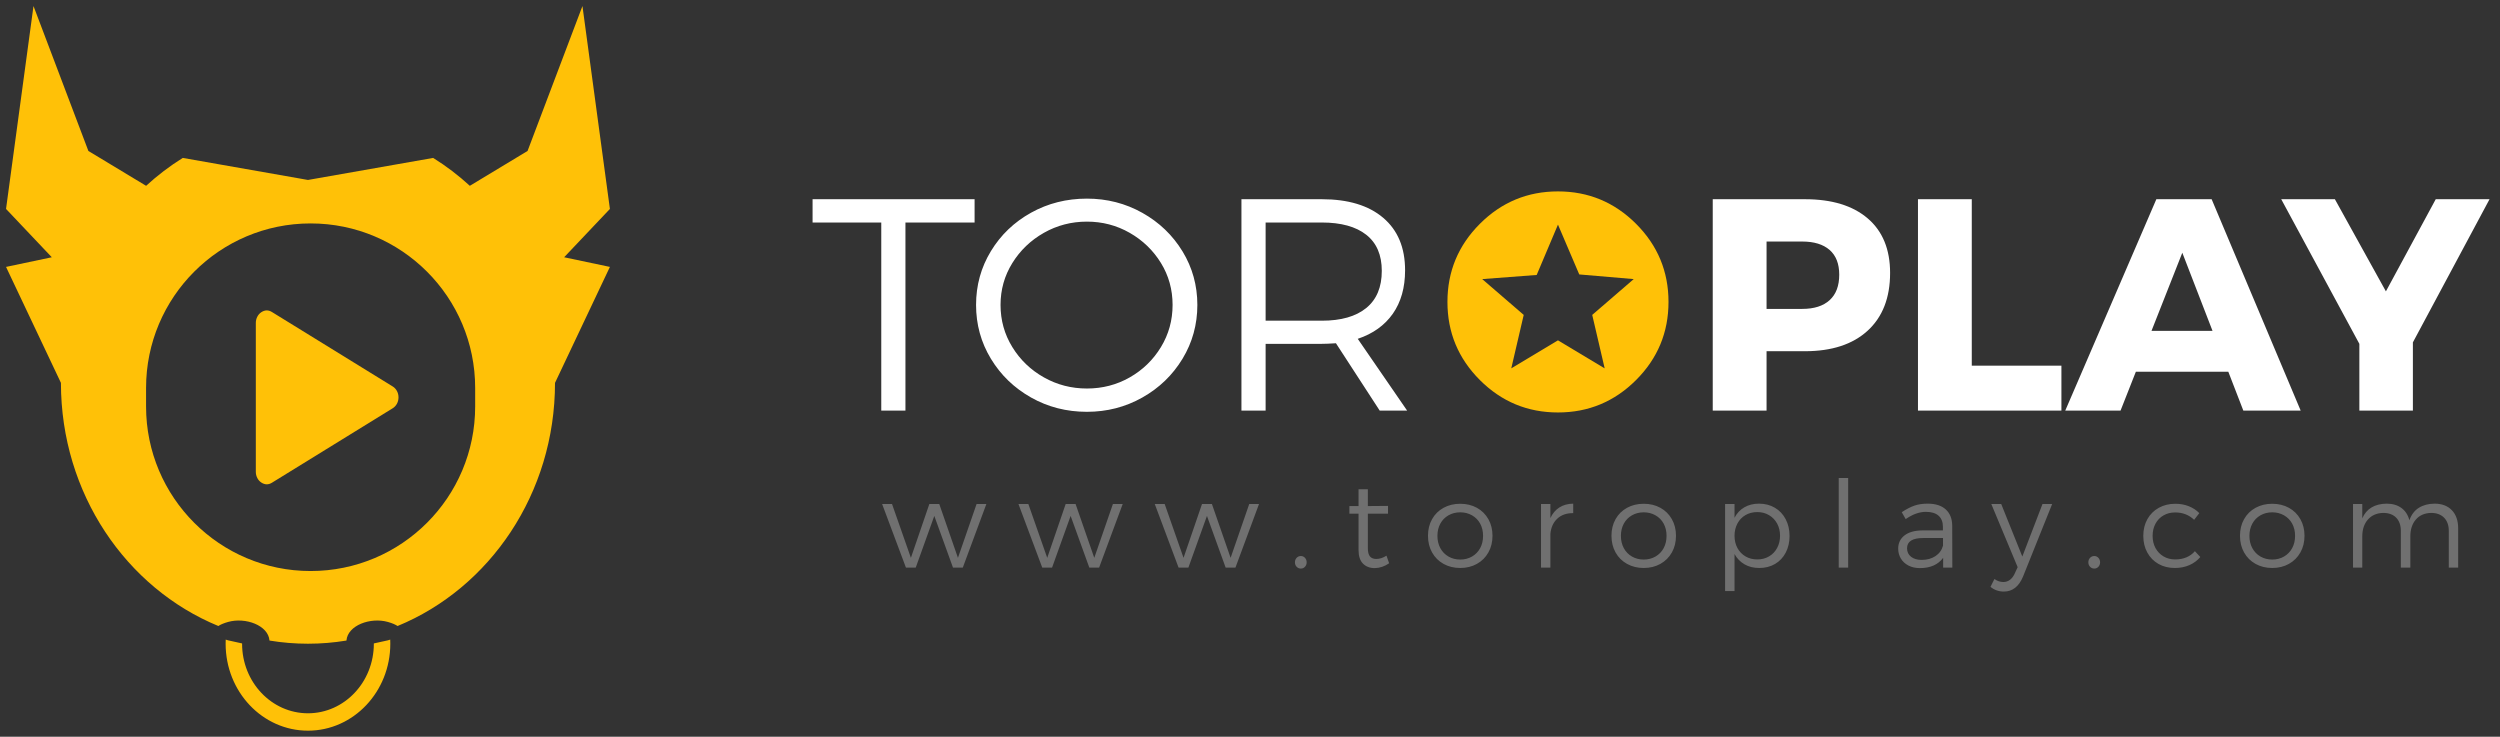 <svg xmlns="http://www.w3.org/2000/svg" xmlns:xlink="http://www.w3.org/1999/xlink" preserveAspectRatio="xMidYMid" width="207" height="61" viewBox="0 0 207 61"><rect x="0" y="0" width="207" height="61" fill="#333333" stroke="none"/><defs><style>.cls-1{fill:#ffc107}.cls-1,.cls-2,.cls-3{fill-rule:evenodd}.cls-2,.cls-3{fill:#fff}.cls-3{opacity:0.3}</style></defs><path d="M32.869,33.424 C32.954,33.263 32.996,33.089 32.996,32.902 C32.996,32.715 32.954,32.541 32.869,32.380 C32.783,32.220 32.667,32.094 32.521,32.003 L22.524,25.839 C22.226,25.651 21.928,25.657 21.630,25.855 C21.493,25.946 21.384,26.070 21.303,26.228 C21.223,26.386 21.182,26.556 21.182,26.738 L21.182,39.066 C21.182,39.248 21.223,39.418 21.303,39.576 C21.384,39.734 21.493,39.858 21.630,39.949 C21.928,40.147 22.226,40.153 22.524,39.965 L32.521,33.801 C32.667,33.710 32.783,33.584 32.869,33.424 Z" class="cls-1"/><path d="M50.500,22.100 L45.955,31.700 C45.955,40.865 40.549,48.696 32.920,51.833 C32.736,51.711 32.469,51.597 32.118,51.498 C30.677,51.089 28.785,51.775 28.686,53.038 C27.648,53.210 26.584,53.300 25.500,53.300 C24.416,53.300 23.352,53.210 22.314,53.038 C22.215,51.775 20.322,51.089 18.882,51.498 C18.531,51.597 18.264,51.711 18.079,51.833 C10.451,48.696 5.045,40.865 5.045,31.700 L0.500,22.100 L4.289,21.301 L0.500,17.300 L2.773,0.500 L7.318,12.500 L12.098,15.385 C13.039,14.522 14.054,13.747 15.134,13.076 L25.500,14.900 L35.866,13.076 C36.946,13.747 37.961,14.522 38.902,15.385 L43.682,12.500 L48.227,0.500 L50.500,17.300 L46.711,21.301 L50.500,22.100 ZM39.344,32.125 C39.344,24.600 33.244,18.500 25.719,18.500 C18.194,18.500 12.094,24.600 12.094,32.125 L12.094,33.656 C12.094,41.181 18.194,47.281 25.719,47.281 C33.244,47.281 39.344,41.181 39.344,33.656 L39.344,32.125 ZM18.882,53.019 L20.045,53.276 L20.045,53.300 C20.045,56.481 22.487,59.060 25.500,59.060 C28.512,59.060 30.954,56.481 30.954,53.300 L30.954,53.276 L32.118,53.019 L32.311,52.959 C32.316,53.071 32.318,53.186 32.318,53.300 C32.318,57.276 29.265,60.500 25.500,60.500 C21.734,60.500 18.682,57.276 18.682,53.300 C18.682,53.186 18.684,53.071 18.689,52.959 L18.882,53.019 Z" class="cls-1"/><path d="M129.000,28.180 L125.133,30.500 L126.164,26.074 L122.727,23.109 L127.238,22.766 L129.000,18.598 L130.762,22.723 L135.273,23.109 L131.836,26.074 L132.867,30.500 L129.000,28.180 ZM119.848,25.000 C119.848,27.521 120.743,29.677 122.533,31.467 C124.323,33.257 126.479,34.152 129.000,34.152 C131.520,34.152 133.676,33.257 135.467,31.467 C137.257,29.677 138.152,27.521 138.152,25.000 C138.152,22.480 137.257,20.324 135.467,18.533 C133.676,16.743 131.520,15.848 129.000,15.848 C126.479,15.848 124.323,16.743 122.533,18.533 C120.743,20.324 119.848,22.480 119.848,25.000 Z" class="cls-1"/><path d="M199.787,28.348 L199.787,34.000 L195.355,34.000 L195.355,28.470 L188.886,16.495 L193.329,16.495 L197.553,24.125 L201.679,16.495 L206.134,16.495 L199.787,28.348 ZM185.749,34.000 L184.503,30.777 L176.850,30.777 L175.580,34.000 L171.002,34.000 L178.546,16.495 L183.124,16.495 L190.497,34.000 L185.749,34.000 ZM180.695,20.926 L178.144,27.396 L183.197,27.396 L180.695,20.926 ZM158.808,16.495 L163.263,16.495 L163.263,30.277 L170.685,30.277 L170.685,34.000 L158.808,34.000 L158.808,16.495 ZM149.445,29.081 L146.271,29.081 L146.271,34.000 L141.815,34.000 L141.815,16.495 L149.445,16.495 C151.675,16.495 153.408,17.024 154.645,18.082 C155.882,19.140 156.500,20.646 156.500,22.599 C156.500,24.649 155.882,26.242 154.645,27.378 C153.408,28.513 151.675,29.081 149.445,29.081 ZM151.490,20.694 C150.956,20.230 150.202,19.999 149.225,19.999 L146.271,19.999 L146.271,25.577 L149.225,25.577 C150.210,25.577 150.967,25.335 151.496,24.851 C152.025,24.367 152.289,23.665 152.289,22.745 C152.289,21.842 152.022,21.158 151.490,20.694 Z" class="cls-2"/><path d="M112.422,28.055 L116.512,34.000 L114.241,34.000 L110.616,28.421 C110.119,28.454 109.729,28.470 109.444,28.470 L104.793,28.470 L104.793,34.000 L102.791,34.000 L102.791,16.495 L109.444,16.495 C111.625,16.495 113.320,17.008 114.528,18.033 C115.737,19.059 116.341,20.507 116.341,22.379 C116.341,23.811 116.003,25.010 115.328,25.974 C114.652,26.938 113.684,27.632 112.422,28.055 ZM113.124,19.437 C112.266,18.762 111.039,18.424 109.444,18.424 L104.793,18.424 L104.793,26.554 L109.444,26.554 C111.039,26.554 112.266,26.204 113.124,25.504 C113.983,24.804 114.412,23.779 114.412,22.428 C114.412,21.109 113.983,20.113 113.124,19.437 ZM94.588,32.914 C93.188,33.703 91.658,34.098 89.998,34.098 C88.313,34.098 86.771,33.703 85.372,32.914 C83.972,32.124 82.863,31.054 82.045,29.703 C81.227,28.352 80.818,26.867 80.818,25.248 C80.818,23.628 81.227,22.145 82.045,20.798 C82.863,19.451 83.972,18.389 85.372,17.612 C86.771,16.835 88.313,16.446 89.998,16.446 C91.658,16.446 93.188,16.839 94.588,17.624 C95.988,18.410 97.096,19.474 97.914,20.816 C98.732,22.159 99.141,23.636 99.141,25.248 C99.141,26.867 98.732,28.352 97.914,29.703 C97.096,31.054 95.988,32.124 94.588,32.914 ZM96.126,21.775 C95.483,20.729 94.620,19.897 93.538,19.278 C92.456,18.660 91.276,18.351 89.998,18.351 C88.712,18.351 87.524,18.660 86.434,19.278 C85.343,19.897 84.472,20.731 83.821,21.781 C83.170,22.831 82.845,23.986 82.845,25.248 C82.845,26.517 83.170,27.681 83.821,28.739 C84.472,29.797 85.343,30.633 86.434,31.247 C87.524,31.862 88.712,32.169 89.998,32.169 C91.284,32.169 92.466,31.862 93.544,31.247 C94.622,30.633 95.483,29.797 96.126,28.739 C96.769,27.681 97.090,26.517 97.090,25.248 C97.090,23.978 96.769,22.820 96.126,21.775 ZM74.971,34.000 L72.969,34.000 L72.969,18.424 L67.281,18.424 L67.281,16.495 L80.696,16.495 L80.696,18.424 L74.971,18.424 L74.971,34.000 Z" class="cls-2"/><path d="M202.760,47.000 L202.760,43.958 C202.760,43.493 202.630,43.128 202.369,42.864 C202.109,42.601 201.752,42.469 201.300,42.469 C200.759,42.482 200.337,42.665 200.033,43.018 C199.728,43.371 199.576,43.836 199.576,44.412 L199.576,47.000 L198.790,47.000 L198.790,43.958 C198.790,43.493 198.661,43.128 198.404,42.864 C198.147,42.601 197.789,42.469 197.330,42.469 C196.796,42.482 196.374,42.665 196.063,43.018 C195.752,43.371 195.597,43.836 195.597,44.412 L195.597,47.000 L194.830,47.000 L194.830,41.731 L195.597,41.731 L195.597,42.918 C195.769,42.518 196.026,42.217 196.366,42.015 C196.706,41.813 197.120,41.709 197.608,41.702 C198.103,41.702 198.513,41.822 198.839,42.061 C199.164,42.300 199.384,42.640 199.498,43.079 C199.658,42.620 199.916,42.278 200.272,42.051 C200.628,41.825 201.064,41.709 201.578,41.702 C202.190,41.702 202.669,41.884 203.016,42.247 C203.363,42.610 203.536,43.110 203.536,43.748 L203.536,47.000 L202.760,47.000 ZM189.521,46.690 C189.116,46.916 188.656,47.029 188.142,47.029 C187.628,47.029 187.167,46.916 186.760,46.690 C186.353,46.464 186.037,46.149 185.810,45.745 C185.584,45.342 185.471,44.879 185.471,44.358 C185.471,43.844 185.584,43.386 185.810,42.984 C186.037,42.582 186.353,42.269 186.760,42.046 C187.167,41.823 187.628,41.712 188.142,41.712 C188.656,41.712 189.116,41.823 189.521,42.046 C189.927,42.269 190.243,42.583 190.471,42.986 C190.699,43.390 190.813,43.847 190.813,44.358 C190.813,44.879 190.699,45.342 190.471,45.745 C190.243,46.149 189.927,46.464 189.521,46.690 ZM189.792,43.357 C189.633,43.064 189.407,42.835 189.116,42.669 C188.825,42.503 188.500,42.420 188.142,42.420 C187.781,42.420 187.455,42.503 187.165,42.669 C186.876,42.835 186.651,43.065 186.492,43.360 C186.332,43.655 186.252,43.991 186.252,44.368 C186.252,44.749 186.332,45.088 186.492,45.384 C186.651,45.680 186.876,45.912 187.165,46.080 C187.455,46.247 187.781,46.331 188.142,46.331 C188.503,46.331 188.829,46.247 189.119,46.080 C189.408,45.912 189.633,45.680 189.792,45.384 C189.952,45.088 190.032,44.749 190.032,44.368 C190.032,43.987 189.952,43.650 189.792,43.357 ZM179.139,46.070 C179.423,46.238 179.745,46.321 180.106,46.321 C180.451,46.321 180.762,46.263 181.039,46.146 C181.316,46.028 181.548,45.859 181.737,45.638 L182.186,46.121 C181.945,46.408 181.645,46.631 181.285,46.790 C180.926,46.950 180.523,47.029 180.077,47.029 C179.569,47.029 179.118,46.918 178.724,46.695 C178.331,46.472 178.022,46.159 177.799,45.755 C177.576,45.351 177.465,44.889 177.465,44.368 C177.465,43.847 177.578,43.386 177.804,42.984 C178.030,42.582 178.345,42.269 178.749,42.046 C179.152,41.823 179.608,41.712 180.116,41.712 C180.523,41.712 180.896,41.780 181.237,41.917 C181.577,42.054 181.866,42.244 182.103,42.488 L181.674,43.040 C181.247,42.633 180.725,42.430 180.106,42.430 C179.745,42.430 179.423,42.511 179.139,42.674 C178.856,42.837 178.635,43.065 178.475,43.360 C178.316,43.655 178.236,43.991 178.236,44.368 C178.236,44.749 178.316,45.086 178.475,45.379 C178.635,45.672 178.856,45.902 179.139,46.070 ZM173.408,47.078 C173.268,47.078 173.151,47.028 173.057,46.929 C172.962,46.830 172.915,46.707 172.915,46.561 C172.915,46.414 172.962,46.290 173.057,46.189 C173.151,46.089 173.268,46.038 173.408,46.038 C173.542,46.038 173.655,46.089 173.748,46.189 C173.841,46.290 173.887,46.414 173.887,46.561 C173.887,46.707 173.841,46.830 173.748,46.929 C173.655,47.028 173.542,47.078 173.408,47.078 ZM166.850,48.672 C166.584,48.879 166.274,48.982 165.920,48.982 C165.500,48.982 165.130,48.852 164.811,48.592 L165.138,47.942 C165.373,48.108 165.620,48.191 165.880,48.191 C166.086,48.191 166.270,48.128 166.435,48.001 C166.599,47.874 166.733,47.690 166.837,47.449 L167.062,46.961 L164.879,41.731 L165.700,41.731 L167.448,46.082 L169.118,41.731 L169.919,41.731 L167.502,47.752 C167.332,48.159 167.115,48.466 166.850,48.672 ZM160.892,46.189 C160.472,46.756 159.829,47.039 158.963,47.039 C158.608,47.039 158.295,46.969 158.023,46.829 C157.751,46.689 157.541,46.496 157.393,46.250 C157.245,46.005 157.171,45.730 157.171,45.428 C157.171,44.969 157.344,44.604 157.691,44.334 C158.038,44.064 158.522,43.926 159.144,43.919 L160.872,43.919 L160.872,43.611 C160.872,43.217 160.752,42.914 160.513,42.701 C160.274,42.488 159.923,42.381 159.461,42.381 C158.927,42.381 158.370,42.581 157.791,42.981 L157.464,42.410 C157.838,42.163 158.183,41.983 158.499,41.871 C158.815,41.758 159.186,41.702 159.612,41.702 C160.260,41.702 160.759,41.862 161.109,42.181 C161.459,42.500 161.637,42.946 161.644,43.519 L161.653,47.000 L160.892,47.000 L160.892,46.189 ZM160.882,44.549 L159.241,44.549 C158.349,44.549 157.903,44.832 157.903,45.398 C157.903,45.691 158.013,45.925 158.233,46.099 C158.453,46.273 158.746,46.360 159.114,46.360 C159.560,46.360 159.941,46.255 160.257,46.045 C160.573,45.835 160.781,45.547 160.882,45.179 L160.882,44.549 ZM152.246,39.578 L153.027,39.578 L153.027,47.000 L152.246,47.000 L152.246,39.578 ZM146.976,46.695 C146.597,46.918 146.160,47.029 145.665,47.029 C145.199,47.029 144.792,46.928 144.442,46.724 C144.092,46.521 143.817,46.237 143.619,45.872 L143.619,48.938 L142.838,48.938 L142.838,41.731 L143.619,41.731 L143.619,42.869 C143.811,42.495 144.082,42.207 144.432,42.005 C144.782,41.803 145.186,41.702 145.645,41.702 C146.140,41.702 146.579,41.815 146.961,42.042 C147.344,42.268 147.642,42.584 147.855,42.991 C148.068,43.398 148.175,43.860 148.175,44.378 C148.175,44.892 148.070,45.351 147.860,45.755 C147.650,46.159 147.355,46.472 146.976,46.695 ZM147.147,43.353 C146.986,43.056 146.762,42.824 146.475,42.654 C146.189,42.485 145.867,42.400 145.509,42.400 C145.141,42.400 144.814,42.483 144.527,42.649 C144.241,42.815 144.018,43.049 143.858,43.350 C143.699,43.651 143.619,43.987 143.619,44.358 C143.619,44.739 143.699,45.078 143.858,45.374 C144.018,45.670 144.241,45.902 144.527,46.070 C144.814,46.238 145.141,46.321 145.509,46.321 C145.867,46.321 146.189,46.238 146.475,46.070 C146.762,45.902 146.986,45.669 147.147,45.369 C147.308,45.070 147.388,44.733 147.388,44.358 C147.388,43.984 147.308,43.649 147.147,43.353 ZM137.480,46.690 C137.075,46.916 136.615,47.029 136.101,47.029 C135.586,47.029 135.126,46.916 134.719,46.690 C134.312,46.464 133.995,46.149 133.769,45.745 C133.543,45.342 133.430,44.879 133.430,44.358 C133.430,43.844 133.543,43.386 133.769,42.984 C133.995,42.582 134.312,42.269 134.719,42.046 C135.126,41.823 135.586,41.712 136.101,41.712 C136.615,41.712 137.075,41.823 137.480,42.046 C137.885,42.269 138.202,42.583 138.430,42.986 C138.658,43.390 138.772,43.847 138.772,44.358 C138.772,44.879 138.658,45.342 138.430,45.745 C138.202,46.149 137.885,46.464 137.480,46.690 ZM137.751,43.357 C137.592,43.064 137.366,42.835 137.075,42.669 C136.784,42.503 136.459,42.420 136.101,42.420 C135.739,42.420 135.414,42.503 135.124,42.669 C134.834,42.835 134.610,43.065 134.450,43.360 C134.291,43.655 134.211,43.991 134.211,44.368 C134.211,44.749 134.291,45.088 134.450,45.384 C134.610,45.680 134.834,45.912 135.124,46.080 C135.414,46.247 135.739,46.331 136.101,46.331 C136.462,46.331 136.788,46.247 137.077,46.080 C137.367,45.912 137.592,45.680 137.751,45.384 C137.911,45.088 137.990,44.749 137.990,44.368 C137.990,43.987 137.911,43.650 137.751,43.357 ZM128.944,42.945 C128.612,43.256 128.421,43.675 128.373,44.202 L128.373,47.000 L127.596,47.000 L127.596,41.731 L128.373,41.731 L128.373,42.898 C128.548,42.514 128.796,42.221 129.115,42.017 C129.434,41.814 129.816,41.709 130.262,41.702 L130.262,42.488 C129.715,42.482 129.276,42.634 128.944,42.945 ZM122.288,46.690 C121.882,46.916 121.423,47.029 120.908,47.029 C120.394,47.029 119.933,46.916 119.526,46.690 C119.119,46.464 118.803,46.149 118.577,45.745 C118.350,45.342 118.237,44.879 118.237,44.358 C118.237,43.844 118.350,43.386 118.577,42.984 C118.803,42.582 119.119,42.269 119.526,42.046 C119.933,41.823 120.394,41.712 120.908,41.712 C121.423,41.712 121.882,41.823 122.288,42.046 C122.693,42.269 123.009,42.583 123.237,42.986 C123.465,43.390 123.579,43.847 123.579,44.358 C123.579,44.879 123.465,45.342 123.237,45.745 C123.009,46.149 122.693,46.464 122.288,46.690 ZM122.559,43.357 C122.399,43.064 122.174,42.835 121.882,42.669 C121.591,42.503 121.266,42.420 120.908,42.420 C120.547,42.420 120.221,42.503 119.932,42.669 C119.642,42.835 119.417,43.065 119.258,43.360 C119.098,43.655 119.019,43.991 119.019,44.368 C119.019,44.749 119.098,45.088 119.258,45.384 C119.417,45.680 119.642,45.912 119.932,46.080 C120.221,46.247 120.547,46.331 120.908,46.331 C121.270,46.331 121.595,46.247 121.885,46.080 C122.174,45.912 122.399,45.680 122.559,45.384 C122.718,45.088 122.798,44.749 122.798,44.368 C122.798,43.987 122.718,43.650 122.559,43.357 ZM113.434,46.075 C113.551,46.213 113.727,46.282 113.961,46.282 C114.235,46.282 114.515,46.191 114.801,46.009 L115.021,46.639 C114.640,46.899 114.243,47.033 113.829,47.039 C113.423,47.039 113.097,46.915 112.853,46.666 C112.609,46.417 112.487,46.041 112.487,45.540 L112.487,42.532 L111.730,42.532 L111.730,41.902 L112.487,41.902 L112.487,40.511 L113.258,40.511 L113.258,41.902 L114.928,41.888 L114.928,42.532 L113.258,42.532 L113.258,45.398 C113.258,45.711 113.317,45.936 113.434,46.075 ZM107.713,47.078 C107.573,47.078 107.456,47.028 107.361,46.929 C107.267,46.830 107.220,46.707 107.220,46.561 C107.220,46.414 107.267,46.290 107.361,46.189 C107.456,46.089 107.573,46.038 107.713,46.038 C107.846,46.038 107.959,46.089 108.052,46.189 C108.145,46.290 108.191,46.414 108.191,46.561 C108.191,46.707 108.145,46.830 108.052,46.929 C107.959,47.028 107.846,47.078 107.713,47.078 ZM101.484,47.000 L99.936,42.718 L98.398,47.000 L97.587,47.000 L95.614,41.731 L96.435,41.731 L97.997,46.189 L99.526,41.731 L100.346,41.731 L101.894,46.189 L103.437,41.731 L104.247,41.731 L102.294,47.000 L101.484,47.000 ZM90.196,47.000 L88.648,42.718 L87.110,47.000 L86.299,47.000 L84.327,41.731 L85.147,41.731 L86.710,46.189 L88.238,41.731 L89.058,41.731 L90.606,46.189 L92.149,41.731 L92.960,41.731 L91.006,47.000 L90.196,47.000 ZM78.908,47.000 L77.360,42.718 L75.822,47.000 L75.012,47.000 L73.039,41.731 L73.859,41.731 L75.422,46.189 L76.950,41.731 L77.771,41.731 L79.318,46.189 L80.861,41.731 L81.672,41.731 L79.719,47.000 L78.908,47.000 Z" class="cls-3"/></svg>